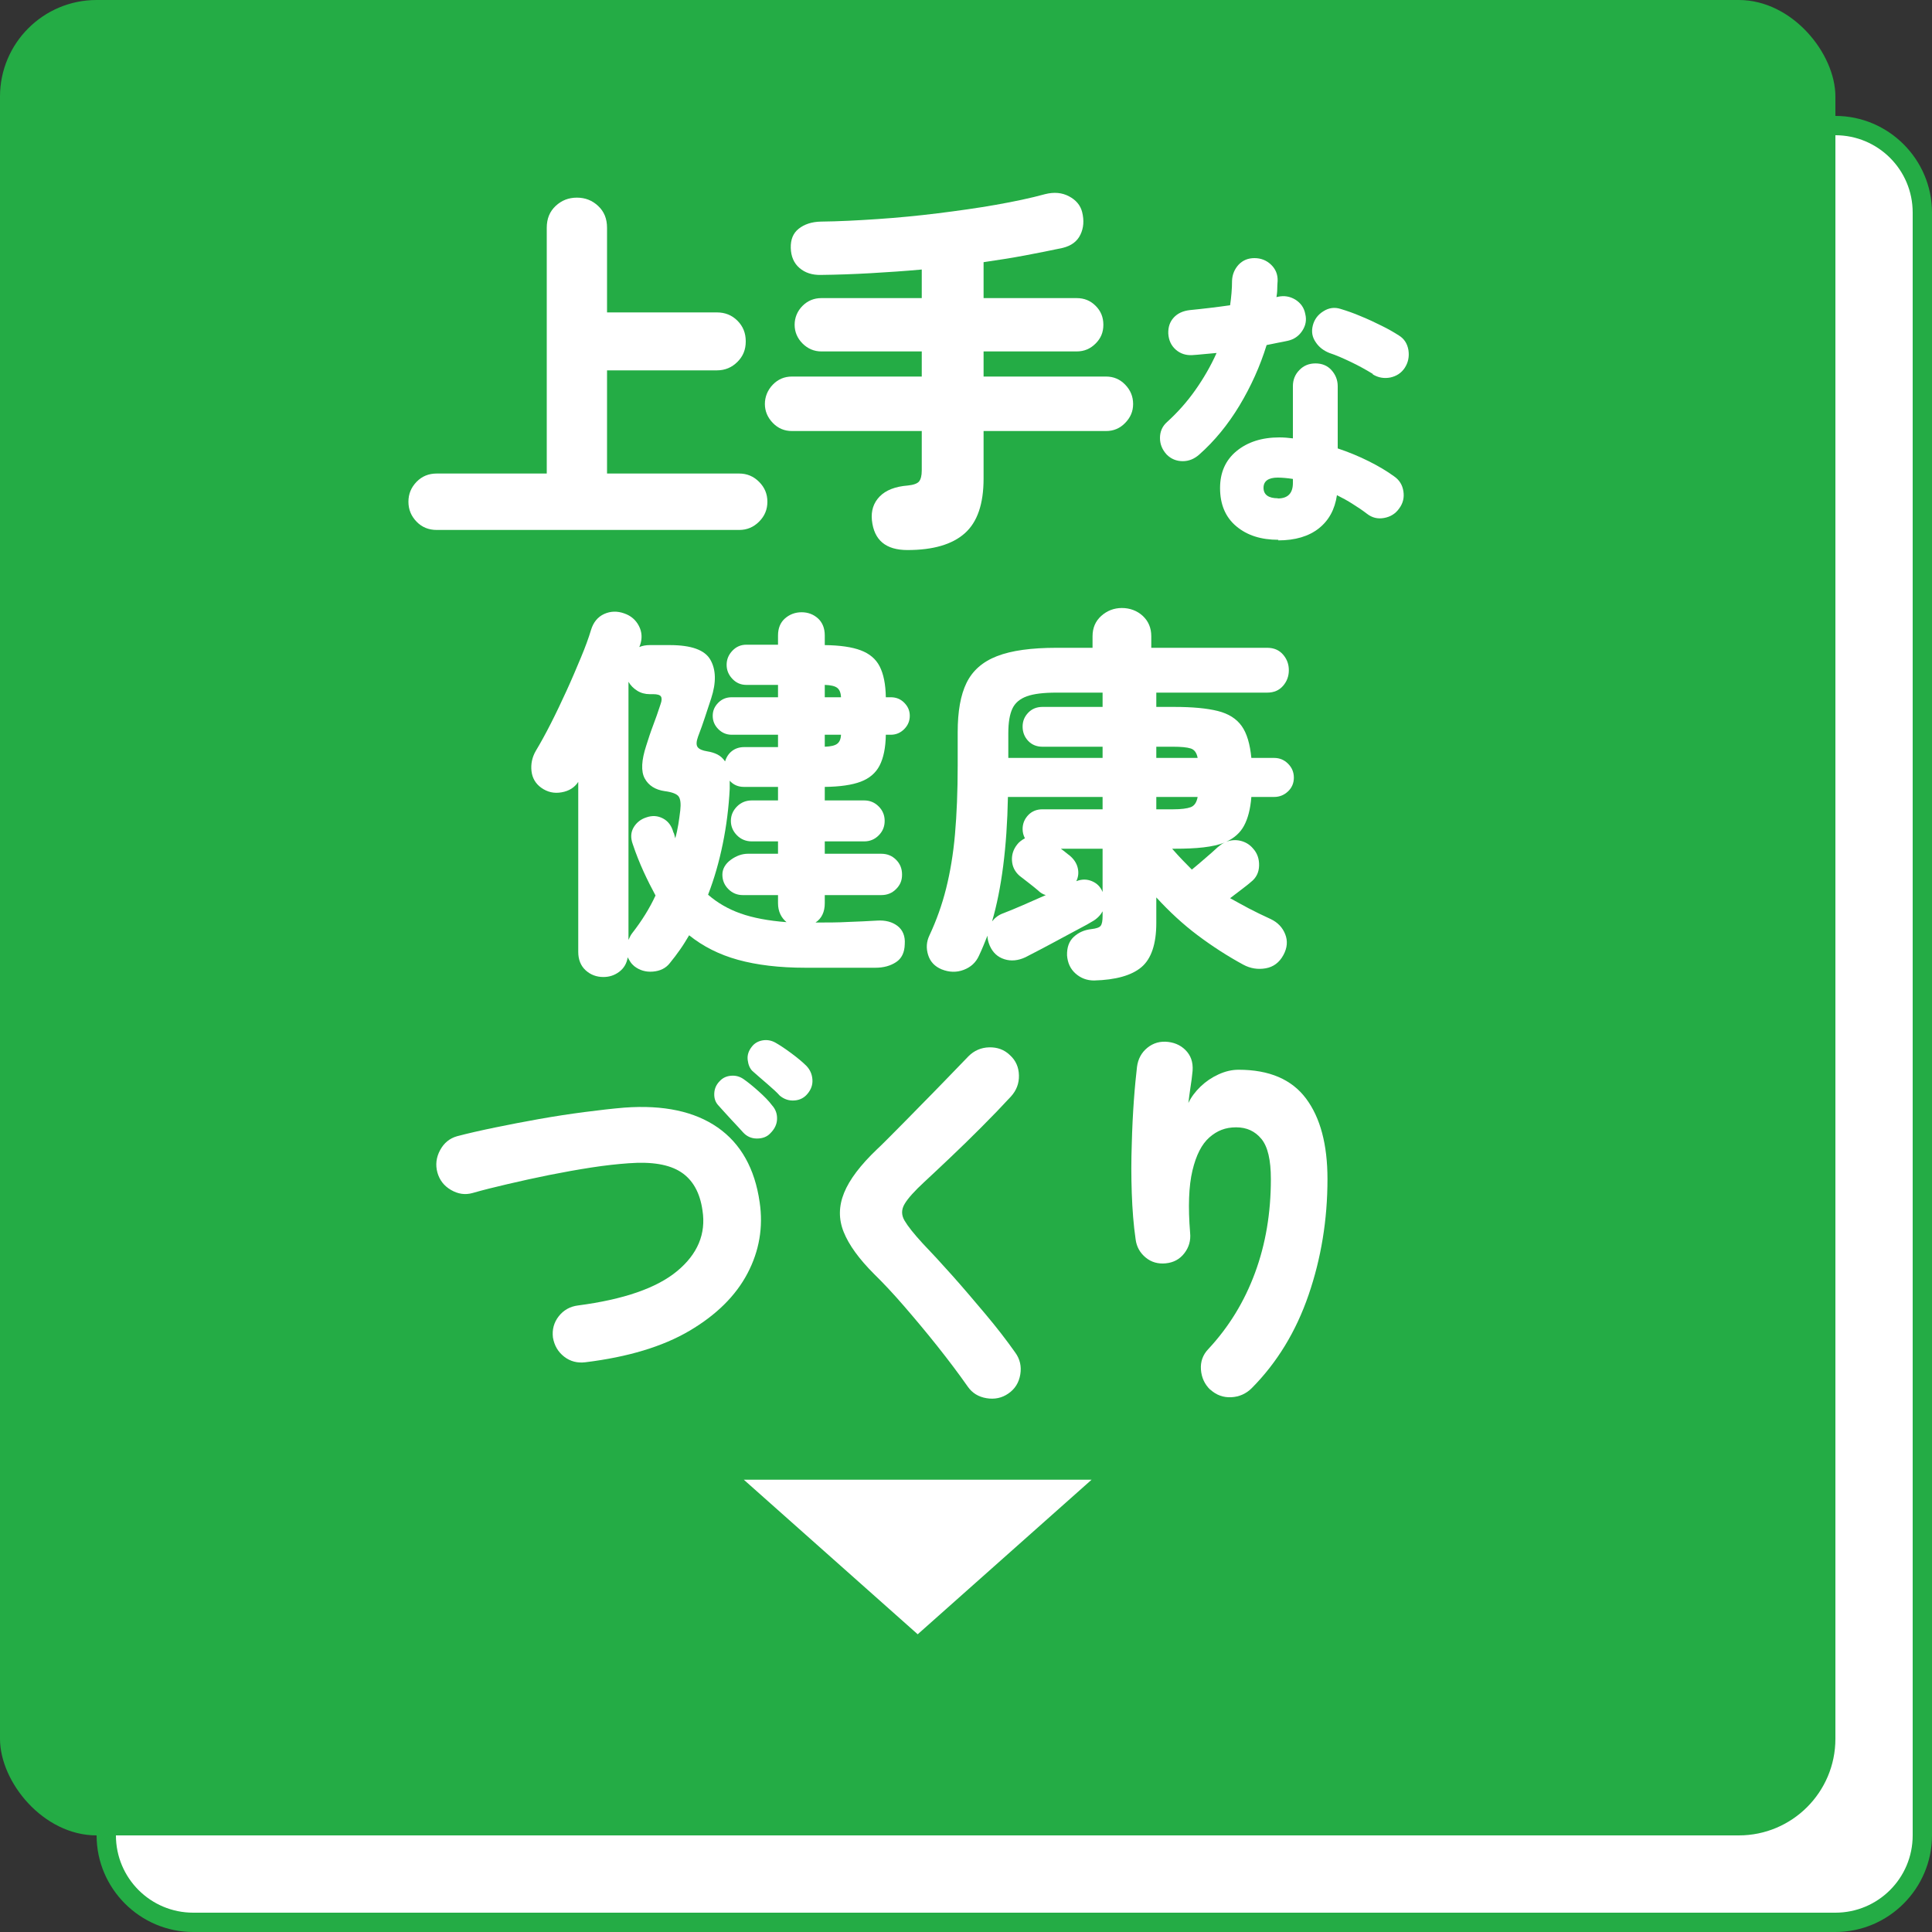 <?xml version="1.0" encoding="UTF-8"?>
<svg id="_レイヤー_2" data-name="レイヤー 2" xmlns="http://www.w3.org/2000/svg" viewBox="0 0 100 100">
  <rect x="0" y="0" width="100" height="100" fill="#333333" stroke="none"/>
  <defs>
    <style>
      .cls-1 {
        fill: none;
      }

      .cls-1, .cls-2, .cls-3 {
        stroke-width: 0px;
      }

      .cls-2 {
        fill: #24ac45;
      }

      .cls-3 {
        fill: #fff;
      }
    </style>
  </defs>
  <g id="top">
    <g id="bottonforsection2">
      <g>
        <rect class="cls-1" y="10" width="100" height="90"/>
        <g>
          <rect class="cls-3" x="5.5" y="6.5" width="94" height="93" rx="4.5" ry="4.5"/>
          <path class="cls-2" d="M95,7c2.21,0,4,1.79,4,4v84c0,2.21-1.79,4-4,4H10c-2.21,0-4-1.79-4-4V11c0-2.21,1.79-4,4-4h85M95,6H10c-2.75,0-5,2.25-5,5v84c0,2.75,2.25,5,5,5h85c2.75,0,5-2.25,5-5V11c0-2.75-2.25-5-5-5h0Z"/>
        </g>
        <rect class="cls-2" width="95" height="95" rx="5" ry="5"/>
        <polygon class="cls-3" points="47.5 84.59 38.5 76.59 56.5 76.59 47.5 84.59"/>
        <g>
          <path class="cls-3" d="M22.6,27.43c-.41,0-.76-.14-1.04-.43-.28-.29-.42-.63-.42-1.03s.14-.74.42-1.03c.28-.29.63-.43,1.04-.43h5.7v-12.72c0-.47.15-.84.46-1.13s.67-.43,1.1-.43.79.14,1.1.43.46.66.46,1.13v4.38h5.68c.43,0,.78.14,1.07.43s.43.64.43,1.07-.14.77-.43,1.06c-.29.29-.64.44-1.07.44h-5.68v5.34h6.84c.4,0,.74.14,1.03.43.29.29.43.63.43,1.03s-.14.74-.43,1.03-.63.43-1.03.43h-15.66Z"/>
          <path class="cls-3" d="M46.97,28.47c-1.12,0-1.73-.51-1.84-1.54-.05-.49.08-.9.4-1.23.32-.33.81-.52,1.46-.57.29-.03.49-.1.58-.21.09-.11.14-.3.14-.57v-2.04h-6.72c-.39,0-.72-.14-.99-.42-.27-.28-.41-.61-.41-.98s.14-.72.41-1c.27-.28.6-.42.99-.42h6.72v-1.3h-5.2c-.37,0-.7-.14-.97-.41-.27-.27-.41-.6-.41-.97s.14-.71.41-.98.6-.4.97-.4h5.2v-1.48c-.88.08-1.76.14-2.64.19s-1.74.08-2.58.09c-.45.01-.82-.11-1.11-.36s-.44-.6-.45-1.04c-.01-.43.12-.76.41-.99.29-.23.67-.36,1.15-.37.91-.01,1.88-.06,2.92-.13,1.04-.07,2.08-.17,3.13-.3,1.04-.13,2.05-.27,3.01-.44.96-.17,1.81-.35,2.54-.55.47-.12.88-.08,1.24.11s.59.46.68.81c.11.44.08.83-.09,1.18-.17.35-.47.57-.91.68-.61.13-1.26.26-1.95.39-.69.13-1.4.24-2.15.35v1.86h4.82c.39,0,.71.13.98.4.27.27.4.59.4.98s-.13.7-.4.97c-.27.27-.59.41-.98.41h-4.82v1.3h6.34c.39,0,.72.14.99.42.27.28.41.61.41,1s-.14.7-.41.98c-.27.28-.6.42-.99.42h-6.34v2.46c0,1.31-.32,2.25-.97,2.83s-1.64.87-2.97.87Z"/>
          <path class="cls-3" d="M60.39,23.53c-.23-.25-.35-.53-.35-.86s.12-.61.37-.83c.54-.49,1.03-1.04,1.46-1.65s.8-1.25,1.1-1.92c-.22.02-.44.04-.66.06-.21.02-.41.04-.59.05-.33.02-.62-.07-.86-.28-.24-.21-.37-.49-.39-.84-.01-.33.08-.6.28-.82s.48-.35.84-.39c.32-.03.66-.07,1.01-.11.35-.04.71-.09,1.07-.14.06-.42.1-.84.1-1.26.01-.33.13-.61.34-.84.22-.23.49-.34.82-.34s.62.11.86.34.35.51.34.84c-.01.14-.02.28-.02.42,0,.14-.02.29-.04.42l.08-.02c.32-.07.62-.02.9.15.28.18.45.42.51.74.08.32.02.61-.16.88-.18.27-.43.44-.75.51-.15.03-.32.07-.5.1-.18.04-.38.08-.59.12-.34,1.1-.81,2.14-1.41,3.14-.6.99-1.29,1.83-2.08,2.53-.25.22-.53.34-.85.34-.32,0-.6-.11-.83-.34ZM66.17,27.94c-.9,0-1.62-.23-2.18-.7-.56-.47-.84-1.13-.84-1.98,0-.8.28-1.44.85-1.91s1.31-.71,2.22-.71c.23,0,.47.02.7.05v-2.7c0-.33.11-.61.34-.84.22-.23.5-.34.83-.34s.61.11.82.34.33.51.33.84v3.22c.57.19,1.1.41,1.6.66.5.25.94.51,1.31.78.28.19.44.45.49.78s-.02.62-.22.89c-.19.27-.45.43-.78.49-.33.06-.62-.01-.89-.22-.22-.17-.47-.34-.73-.5-.26-.17-.54-.32-.82-.46-.11.74-.42,1.31-.94,1.72-.52.41-1.22.62-2.1.62ZM66.14,25.8c.52,0,.78-.27.78-.8v-.21c-.14-.02-.27-.04-.4-.05-.13-.01-.26-.02-.38-.02-.49,0-.74.18-.74.53s.25.54.74.54ZM71.05,19.35c-.36-.22-.74-.43-1.14-.62s-.76-.35-1.1-.46c-.3-.12-.54-.3-.71-.56-.18-.26-.23-.54-.15-.86.08-.32.27-.57.55-.74.28-.18.58-.22.89-.12.33.1.68.22,1.05.38.37.15.73.32,1.07.49.35.17.64.34.89.5.28.17.44.42.5.76.05.34-.01.64-.19.92-.18.27-.43.43-.75.5-.32.06-.62.01-.9-.16Z"/>
          <path class="cls-3" d="M31.23,50.57c-.36,0-.67-.12-.92-.35-.25-.23-.38-.55-.38-.95v-8.8c-.19.29-.47.47-.86.54s-.74-.01-1.06-.24c-.29-.21-.46-.5-.5-.86-.04-.36.03-.71.22-1.04.24-.4.5-.87.78-1.42.28-.55.55-1.12.82-1.71.27-.59.51-1.16.74-1.71.23-.55.4-1.02.52-1.42.12-.4.35-.68.68-.83.33-.15.68-.16,1.04-.03.35.12.6.34.76.65s.18.64.06.99l-.04.1c.17-.07.35-.1.54-.1h1.04c1.11,0,1.81.25,2.1.76.29.51.31,1.17.04,2-.13.4-.24.73-.33,1s-.2.59-.35.98c-.09.25-.1.43-.02.54.08.11.25.18.5.22.19.03.36.08.52.16.16.08.29.2.4.36.07-.23.19-.41.36-.54.17-.13.38-.2.62-.2h1.76v-.64h-2.4c-.27,0-.5-.1-.69-.29s-.29-.42-.29-.69.1-.49.29-.68c.19-.19.42-.28.69-.28h2.4v-.64h-1.64c-.28,0-.52-.1-.72-.31s-.3-.45-.3-.73.1-.52.3-.73.44-.31.72-.31h1.64v-.48c0-.37.12-.67.36-.88.24-.21.53-.32.86-.32s.62.11.85.32c.23.21.35.51.35.88v.5c.79.01,1.41.1,1.86.27.45.17.78.44.98.83s.31.92.32,1.6h.26c.27,0,.5.09.69.28.19.19.29.41.29.68s-.1.5-.29.69c-.19.19-.42.29-.69.29h-.26c-.01.67-.12,1.2-.32,1.59-.2.39-.53.67-.98.84-.45.17-1.07.26-1.86.27v.7h2.04c.29,0,.54.1.75.31.21.21.31.46.31.75s-.1.54-.31.75-.46.31-.75.31h-2.04v.64h2.92c.31,0,.56.1.77.31.21.21.31.46.31.77s-.1.54-.31.75c-.21.21-.46.31-.77.31h-2.92v.42c0,.45-.16.79-.48,1,.6,0,1.16,0,1.69-.03.53-.02,1.02-.04,1.49-.07.44-.03.8.07,1.07.28s.4.53.37.94c-.01.43-.16.74-.45.93-.29.19-.64.29-1.07.29h-3.62c-1.35,0-2.51-.14-3.49-.41-.98-.27-1.82-.7-2.53-1.27-.15.25-.3.5-.47.74s-.34.47-.53.7c-.21.27-.51.41-.88.44-.37.03-.69-.07-.96-.28-.08-.07-.15-.14-.2-.22-.05-.08-.1-.16-.14-.24-.05.32-.2.57-.44.75-.24.18-.51.27-.82.27ZM32.53,48.65c.03-.07.06-.13.09-.19.03-.06.07-.12.11-.17.49-.63.89-1.27,1.2-1.94-.21-.39-.42-.8-.62-1.24-.2-.44-.39-.91-.56-1.42-.12-.33-.1-.62.05-.87.15-.25.37-.42.65-.51.31-.11.59-.09.86.05s.45.38.54.71c.03.05.05.11.06.16.01.05.03.11.04.16.07-.24.12-.48.16-.72.04-.24.07-.48.1-.72.04-.35.01-.59-.08-.72-.09-.13-.33-.23-.72-.28-.49-.07-.84-.29-1.04-.66-.2-.37-.17-.94.08-1.7.11-.35.22-.69.35-1.03.13-.34.26-.71.39-1.11.07-.19.07-.32.02-.4-.05-.08-.19-.12-.4-.12h-.18c-.24,0-.46-.06-.65-.18-.19-.12-.34-.27-.45-.46v13.36ZM40.71,47.73c-.13-.11-.24-.24-.32-.41-.08-.17-.12-.36-.12-.57v-.42h-1.82c-.29,0-.54-.1-.75-.31s-.31-.46-.31-.75.15-.56.44-.77c.29-.21.59-.31.88-.31h1.56v-.64h-1.36c-.29,0-.55-.1-.76-.31-.21-.21-.32-.46-.32-.75s.11-.54.32-.75c.21-.21.47-.31.76-.31h1.36v-.7h-1.76c-.31,0-.55-.11-.74-.32v.42c-.05.97-.17,1.92-.36,2.85s-.44,1.8-.76,2.63c.47.41,1.03.74,1.68.97s1.45.38,2.38.45ZM42.69,36.09h.84c-.01-.24-.08-.4-.2-.49s-.33-.14-.64-.15v.64ZM42.69,38.65c.31-.01.52-.06.64-.15.12-.09.19-.24.2-.47h-.84v.62Z"/>
          <path class="cls-3" d="M56.63,50.75c-.37,0-.69-.12-.96-.36s-.41-.55-.44-.94c-.01-.41.1-.73.35-.96.25-.23.55-.36.91-.4.25-.03.41-.08.48-.17.07-.09.1-.26.1-.51v-.24c-.05.09-.12.19-.21.28-.09.09-.2.18-.35.26-.13.08-.34.2-.63.35-.29.15-.61.33-.97.52-.36.19-.7.38-1.03.55-.33.17-.6.31-.81.42-.37.17-.73.21-1.08.1s-.6-.34-.76-.7c-.08-.19-.12-.36-.12-.52-.07.17-.14.35-.21.52-.07.17-.15.35-.23.52-.16.35-.42.59-.79.73-.37.14-.75.13-1.15-.03-.35-.15-.58-.39-.69-.74s-.09-.69.07-1.02c.36-.77.65-1.58.86-2.42.21-.84.37-1.78.46-2.81.09-1.03.14-2.22.14-3.57v-1.72c0-1.07.15-1.92.46-2.55.31-.63.83-1.09,1.58-1.38.75-.29,1.77-.43,3.08-.43h1.86v-.6c0-.43.15-.78.45-1.05.3-.27.66-.41,1.07-.41s.79.14,1.08.41c.29.27.44.62.44,1.05v.6h6c.35,0,.62.12.82.35s.3.5.3.81-.1.58-.3.81c-.2.23-.47.35-.82.35h-5.74v.74h.94c.93,0,1.68.07,2.24.21.56.14.97.4,1.24.78.27.38.43.93.5,1.65h1.18c.28,0,.52.1.72.3.2.2.3.44.3.72s-.1.52-.3.71c-.2.19-.44.29-.72.29h-1.18c-.05.63-.18,1.12-.38,1.49-.2.37-.51.64-.92.83.24-.09.49-.11.74-.05.25.06.47.19.64.39.23.25.33.55.32.9-.01.35-.15.63-.42.84-.09.08-.24.2-.45.36-.21.16-.42.32-.63.48.31.17.63.35.97.53s.72.36,1.13.55c.36.17.61.43.75.78.14.35.11.71-.09,1.08-.21.39-.52.62-.92.69-.4.07-.79.01-1.16-.19-.81-.44-1.6-.95-2.36-1.52s-1.47-1.23-2.14-1.96v1.32c0,1.09-.26,1.86-.77,2.29-.51.43-1.33.66-2.45.69ZM51.35,47.69c.16-.2.35-.34.58-.42.31-.12.65-.26,1.04-.43.39-.17.77-.34,1.16-.51-.15-.04-.28-.12-.4-.24-.11-.09-.26-.22-.47-.38-.21-.16-.37-.29-.49-.38-.24-.21-.37-.47-.39-.78-.02-.31.07-.59.27-.84.09-.12.23-.23.4-.32-.08-.15-.12-.31-.12-.48,0-.28.1-.52.29-.72.19-.2.44-.3.73-.3h3.12v-.64h-4.9c-.05,2.61-.33,4.76-.82,6.44ZM52.19,39.23h4.88v-.58h-3.12c-.29,0-.54-.1-.73-.3-.19-.2-.29-.45-.29-.74s.1-.52.29-.72c.19-.2.44-.3.73-.3h3.12v-.74h-2.38c-.67,0-1.18.06-1.54.19-.36.13-.61.34-.75.64s-.21.72-.21,1.27v1.28ZM57.07,46.17v-2.24h-2.16c.09.07.18.13.26.2.08.07.14.11.18.14.23.19.37.4.43.64.06.24.04.47-.07.7.28-.11.55-.11.81,0,.26.11.44.29.55.56ZM59.85,39.23h2.14c-.05-.27-.17-.43-.36-.49-.19-.06-.49-.09-.92-.09h-.86v.58ZM59.85,41.89h.86c.43,0,.73-.04.92-.11s.31-.25.36-.53h-2.14v.64ZM61.69,45.01c.15-.12.31-.26.5-.42.19-.16.36-.31.52-.45.16-.14.27-.24.32-.29.07-.05.13-.1.18-.14.05-.04.11-.07.18-.1-.31.12-.67.2-1.1.25s-.93.07-1.5.07h-.12c.19.21.36.41.53.58.17.17.33.34.49.5Z"/>
          <path class="cls-3" d="M30.3,70.51c-.41.05-.78-.04-1.1-.29s-.51-.58-.58-.99c-.05-.41.05-.78.3-1.1.25-.32.59-.51,1-.56,2.36-.31,4.07-.9,5.13-1.78,1.06-.88,1.5-1.93,1.31-3.14-.13-.92-.5-1.58-1.11-1.98-.61-.4-1.51-.55-2.71-.46-.57.04-1.22.11-1.93.22-.71.11-1.44.24-2.19.39s-1.46.31-2.15.47c-.69.16-1.29.31-1.81.46-.39.11-.76.05-1.12-.16-.36-.21-.59-.51-.7-.9-.11-.4-.06-.79.14-1.16.2-.37.49-.61.88-.72.57-.15,1.23-.3,1.96-.45s1.5-.3,2.29-.44c.79-.14,1.57-.26,2.34-.36s1.46-.18,2.07-.23c2.03-.15,3.64.2,4.83,1.03,1.19.83,1.92,2.12,2.17,3.87.19,1.29-.02,2.52-.63,3.68-.61,1.16-1.61,2.15-3,2.97-1.39.82-3.19,1.36-5.39,1.63ZM39.88,58.65c-.17.19-.41.28-.7.28s-.53-.11-.72-.32c-.13-.15-.34-.37-.61-.66-.27-.29-.5-.55-.69-.76-.13-.15-.2-.34-.19-.59s.1-.46.29-.65c.15-.16.34-.25.58-.27.24-.02.45.04.64.17.23.16.49.37.78.63.29.26.53.5.7.73.19.21.27.45.26.72-.01.27-.13.51-.34.72ZM40.36,56.71c-.13-.15-.35-.35-.65-.61s-.56-.48-.77-.67c-.13-.13-.21-.32-.24-.57-.03-.25.05-.48.22-.69.13-.17.32-.28.55-.32s.46,0,.67.12c.23.13.5.31.81.54s.58.45.79.66c.19.2.29.43.31.7.02.27-.06.51-.25.74-.17.21-.4.33-.68.35-.28.02-.53-.06-.76-.25Z"/>
          <path class="cls-3" d="M52.19,72.13c-.33.23-.71.31-1.13.24-.42-.07-.74-.27-.97-.6-.47-.67-.99-1.36-1.57-2.09s-1.16-1.42-1.73-2.08-1.09-1.21-1.54-1.65c-.79-.79-1.31-1.51-1.58-2.18s-.26-1.34.02-2.03c.28-.69.85-1.44,1.7-2.25.27-.25.59-.58.98-.97s.81-.82,1.26-1.28.9-.91,1.33-1.36c.43-.45.82-.85,1.17-1.21.29-.29.65-.45,1.07-.46.42-.01.78.12,1.07.4.31.28.46.63.47,1.05s-.13.78-.41,1.09c-.47.51-.98,1.04-1.54,1.6s-1.1,1.09-1.62,1.58c-.52.49-.96.91-1.32,1.24-.52.48-.86.86-1.03,1.15-.17.29-.17.57,0,.86.17.29.48.68.93,1.17.45.47.96,1.02,1.53,1.66.57.64,1.14,1.31,1.72,2s1.1,1.36,1.55,2c.24.33.33.71.26,1.13-.07.42-.27.75-.62.99Z"/>
          <path class="cls-3" d="M62.64,71.93c-.29-.28-.45-.63-.48-1.04-.03-.41.1-.77.38-1.06,1.07-1.15,1.87-2.46,2.42-3.95.55-1.49.82-3.1.82-4.85,0-.99-.16-1.68-.49-2.08-.33-.4-.76-.6-1.31-.6s-.98.17-1.38.52c-.4.35-.69.92-.88,1.72-.19.8-.23,1.87-.12,3.22.04.4-.06.75-.3,1.06-.24.31-.56.48-.96.52-.4.04-.75-.06-1.04-.3-.29-.24-.47-.55-.52-.94-.11-.75-.17-1.55-.2-2.4-.03-.85-.03-1.69,0-2.52.02-.83.06-1.59.11-2.29.05-.7.11-1.27.16-1.71.05-.41.23-.75.54-1,.31-.25.67-.35,1.08-.3s.74.23.98.52c.24.29.33.67.26,1.14-.01.13-.04.36-.09.68-.05.32-.08.59-.11.82.15-.31.36-.59.63-.85s.58-.47.93-.63c.35-.16.69-.24,1.04-.24,1.59,0,2.75.5,3.49,1.49s1.11,2.38,1.11,4.17c0,2.11-.33,4.11-.98,6-.65,1.89-1.63,3.5-2.94,4.82-.29.29-.65.45-1.06.47-.41.02-.77-.11-1.08-.39Z"/>
        </g>
      </g>
    </g>
  </g>
</svg>
